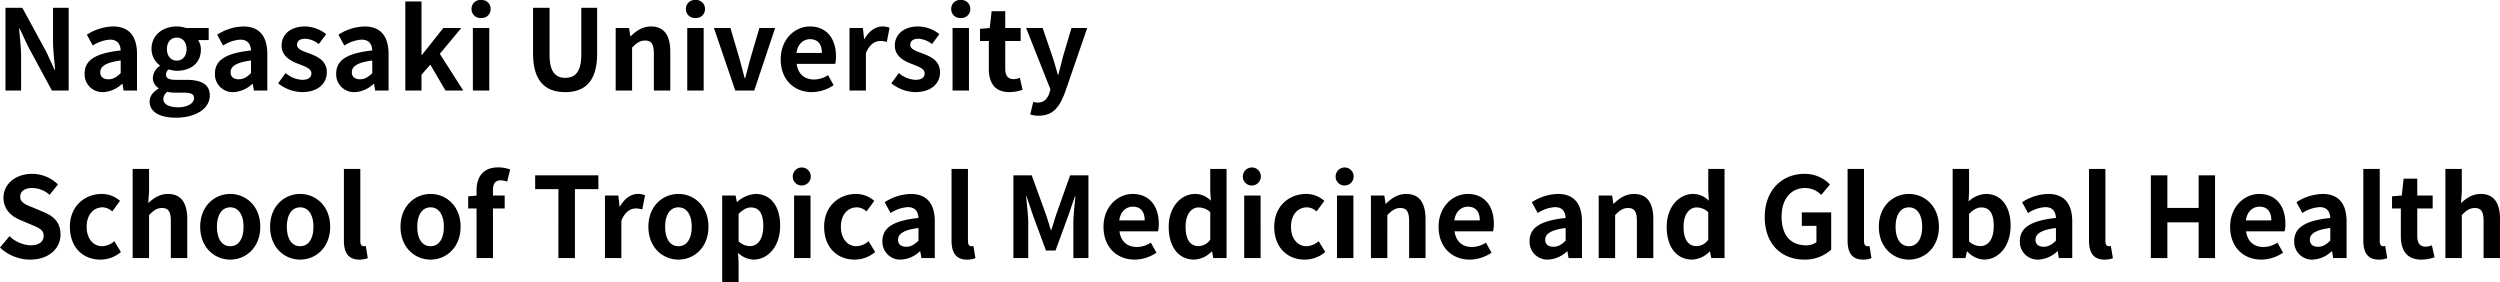<svg xmlns="http://www.w3.org/2000/svg" width="895.6" height="101.04" viewBox="0 0 895.6 101.04"><path d="M3.64,0h5.6V-11.88c0-3.4-.44-7.12-.72-10.32h.2l3,6.36L20.28,0h6V-29.64h-5.6V-17.8c0,3.36.48,7.28.76,10.36h-.2l-2.96-6.4-8.6-15.8H3.64Zm35,.56A10.533,10.533,0,0,0,45.4-2.4h.16l.4,2.4h4.8V-13.08c0-6.48-2.92-9.88-8.6-9.88A17.9,17.9,0,0,0,32.8-20l2.12,3.88a12.656,12.656,0,0,1,6.16-2.12c2.76,0,3.72,1.68,3.84,3.88C35.88-13.4,32-10.88,32-6.08A6.363,6.363,0,0,0,38.64.56Zm1.92-4.6c-1.72,0-2.96-.76-2.96-2.52,0-2,1.84-3.52,7.32-4.2v4.52C43.48-4.84,42.24-4.04,40.56-4.04ZM64.64,9.72c7.48,0,12.2-3.44,12.2-7.96,0-3.92-2.96-5.6-8.36-5.6h-3.8c-2.64,0-3.52-.64-3.52-1.84a2.279,2.279,0,0,1,.96-1.92A9.54,9.54,0,0,0,65-7.08c4.8,0,8.64-2.56,8.64-7.6a5.915,5.915,0,0,0-1-3.4h3.8V-22.4H68.36A10.537,10.537,0,0,0,65-22.96c-4.76,0-9.04,2.84-9.04,8.08a7.338,7.338,0,0,0,3,5.88v.16a5.492,5.492,0,0,0-2.52,4.2A4.246,4.246,0,0,0,58.48-.88v.2c-2.04,1.16-3.2,2.76-3.2,4.64C55.28,7.92,59.36,9.72,64.64,9.72ZM65-10.72c-1.96,0-3.52-1.48-3.52-4.16,0-2.6,1.52-4.08,3.52-4.08s3.52,1.48,3.52,4.08C68.52-12.2,66.96-10.72,65-10.72ZM65.52,6C62.28,6,60.2,4.92,60.2,3.04A3.305,3.305,0,0,1,61.64.44a12.642,12.642,0,0,0,3.12.32h2.72c2.4,0,3.72.4,3.72,2C71.2,4.52,68.88,6,65.52,6ZM85.32.56A10.533,10.533,0,0,0,92.08-2.4h.16l.4,2.4h4.8V-13.08c0-6.48-2.92-9.88-8.6-9.88A17.9,17.9,0,0,0,79.48-20l2.12,3.88a12.656,12.656,0,0,1,6.16-2.12c2.76,0,3.72,1.68,3.84,3.88-9.04.96-12.92,3.48-12.92,8.28A6.363,6.363,0,0,0,85.32.56Zm1.92-4.6c-1.72,0-2.96-.76-2.96-2.52,0-2,1.84-3.52,7.32-4.2v4.52C90.16-4.84,88.92-4.04,87.24-4.04Zm22.6,4.6c5.84,0,8.92-3.16,8.92-7.08,0-4.16-3.28-5.64-6.24-6.76-2.36-.88-4.44-1.48-4.44-3.12,0-1.28.96-2.16,3-2.16a8.338,8.338,0,0,1,4.8,1.92l2.64-3.56a12.416,12.416,0,0,0-7.6-2.76c-5.12,0-8.36,2.84-8.36,6.84,0,3.76,3.16,5.48,6,6.56,2.36.92,4.68,1.68,4.68,3.36,0,1.4-1,2.36-3.24,2.36a9.725,9.725,0,0,1-6-2.44L101.32-2.6A14.208,14.208,0,0,0,109.84.56Zm18.92,0a10.533,10.533,0,0,0,6.76-2.96h.16l.4,2.4h4.8V-13.08c0-6.48-2.92-9.88-8.6-9.88A17.9,17.9,0,0,0,122.92-20l2.12,3.88a12.656,12.656,0,0,1,6.16-2.12c2.76,0,3.72,1.68,3.84,3.88-9.04.96-12.92,3.48-12.92,8.28A6.363,6.363,0,0,0,128.76.56Zm1.92-4.6c-1.72,0-2.96-.76-2.96-2.52,0-2,1.84-3.52,7.32-4.2v4.52C133.6-4.84,132.36-4.04,130.68-4.04ZM146.88,0h5.8V-5.68l3.16-3.6L161.28,0h6.36l-8.4-13.16,7.68-9.24h-6.44l-7.64,9.64h-.16V-31.92h-5.8Zm24.2,0h5.88V-22.4h-5.88Zm2.96-26a3.152,3.152,0,0,0,3.4-3.24,3.143,3.143,0,0,0-3.4-3.2,3.155,3.155,0,0,0-3.44,3.2A3.163,3.163,0,0,0,174.04-26ZM204.16.56c7.24,0,11.44-4.04,11.44-13.88V-29.64h-5.68V-12.8c0,6.16-2.24,8.24-5.76,8.24-3.44,0-5.6-2.08-5.6-8.24V-29.64h-5.92v16.32C192.64-3.48,196.96.56,204.16.56ZM222.24,0h5.88V-15.4c1.64-1.64,2.8-2.52,4.64-2.52,2.2,0,3.16,1.2,3.16,4.68V0h5.88V-13.96c0-5.64-2.08-9-6.92-9-3.04,0-5.32,1.6-7.28,3.52h-.12l-.44-2.96h-4.8Zm25.64,0h5.88V-22.4h-5.88Zm2.96-26a3.152,3.152,0,0,0,3.4-3.24,3.143,3.143,0,0,0-3.4-3.2,3.155,3.155,0,0,0-3.44,3.2A3.163,3.163,0,0,0,250.84-26ZM265.08,0h6.8l7.48-22.4h-5.64l-3.28,11.16c-.6,2.2-1.2,4.52-1.8,6.8h-.2c-.6-2.28-1.2-4.6-1.8-6.8L263.36-22.4h-5.92Zm27.44.56a14.1,14.1,0,0,0,7.8-2.48l-2-3.6a9.233,9.233,0,0,1-5.04,1.56c-3.32,0-5.72-1.92-6.2-5.6h13.8a11.055,11.055,0,0,0,.28-2.72c0-6.16-3.2-10.68-9.36-10.68-5.32,0-10.44,4.52-10.44,11.76C281.36-3.8,286.24.56,292.52.56ZM287-13.48c.44-3.24,2.52-4.92,4.88-4.92,2.88,0,4.24,1.92,4.24,4.92ZM306,0h5.88V-13.36c1.24-3.24,3.36-4.4,5.12-4.4a7.483,7.483,0,0,1,2.36.36l1-5.08a6.337,6.337,0,0,0-2.64-.48c-2.32,0-4.72,1.6-6.36,4.52h-.12l-.44-3.96H306Zm23.52.56c5.84,0,8.92-3.16,8.92-7.08,0-4.16-3.28-5.64-6.24-6.76-2.36-.88-4.44-1.48-4.44-3.12,0-1.28.96-2.16,3-2.16a8.339,8.339,0,0,1,4.8,1.92l2.64-3.56a12.416,12.416,0,0,0-7.6-2.76c-5.12,0-8.36,2.84-8.36,6.84,0,3.76,3.16,5.48,6,6.56,2.36.92,4.68,1.68,4.68,3.36,0,1.4-1,2.36-3.24,2.36a9.725,9.725,0,0,1-6-2.44L321-2.6A14.208,14.208,0,0,0,329.52.56ZM342.92,0h5.88V-22.4h-5.88Zm2.96-26a3.152,3.152,0,0,0,3.4-3.24,3.143,3.143,0,0,0-3.4-3.2,3.155,3.155,0,0,0-3.44,3.2A3.163,3.163,0,0,0,345.88-26ZM363.28.56A14.476,14.476,0,0,0,368-.28l-.96-4.28a6.544,6.544,0,0,1-2.2.48c-2,0-3.04-1.2-3.04-3.76v-9.92h5.52V-22.4H361.8v-6.04h-4.88l-.68,6.04-3.48.28v4.36h3.16v9.92C355.92-2.84,357.96.56,363.28.56ZM373.84,9c5,0,7.4-3.04,9.36-8.32l7.96-23.08h-5.64L382.44-12c-.52,2.08-1.08,4.24-1.6,6.32h-.2C380-7.84,379.44-10,378.76-12L375.2-22.4h-5.92L378-.4,377.6.92c-.64,1.96-1.92,3.4-4.2,3.4a6.024,6.024,0,0,1-1.56-.28l-1.08,4.52A9.485,9.485,0,0,0,373.84,9ZM12.48,60.56c6.84,0,10.88-4.12,10.88-8.96,0-4.28-2.36-6.56-5.96-8.04l-3.88-1.64c-2.52-1-4.6-1.76-4.6-3.88,0-1.96,1.64-3.12,4.24-3.12a9.442,9.442,0,0,1,6.28,2.44l3-3.72a13.136,13.136,0,0,0-9.28-3.8c-6,0-10.24,3.72-10.24,8.56,0,4.32,3,6.72,6,7.96l3.96,1.68c2.64,1.12,4.44,1.8,4.44,4,0,2.08-1.64,3.4-4.72,3.4a11.646,11.646,0,0,1-7.52-3.28l-3.4,4.08A15.773,15.773,0,0,0,12.48,60.56Zm25.16,0A11.289,11.289,0,0,0,45,57.84l-2.36-3.88a6.956,6.956,0,0,1-4.36,1.8c-3.2,0-5.56-2.72-5.56-6.96,0-4.2,2.32-6.96,5.76-6.96a5.1,5.1,0,0,1,3.4,1.48l2.8-3.8a9.793,9.793,0,0,0-6.52-2.48c-6.08,0-11.44,4.32-11.44,11.76S31.44,60.56,37.64,60.56ZM49.2,60h5.88V44.6c1.64-1.64,2.8-2.52,4.64-2.52,2.2,0,3.16,1.2,3.16,4.68V60h5.88V46.04c0-5.64-2.08-9-6.92-9-3.04,0-5.24,1.6-7.04,3.28l.28-4.2V28.08H49.2Zm34.96.56c5.6,0,10.76-4.32,10.76-11.76S89.76,37.04,84.16,37.04,73.4,41.36,73.4,48.8,78.56,60.56,84.16,60.56Zm0-4.8c-3.04,0-4.76-2.72-4.76-6.96,0-4.2,1.72-6.96,4.76-6.96s4.76,2.76,4.76,6.96C88.92,53.04,87.2,55.76,84.16,55.76Zm25.04,4.8c5.6,0,10.76-4.32,10.76-11.76S114.8,37.04,109.2,37.04,98.44,41.36,98.44,48.8,103.6,60.56,109.2,60.56Zm0-4.8c-3.04,0-4.76-2.72-4.76-6.96,0-4.2,1.72-6.96,4.76-6.96s4.76,2.76,4.76,6.96C113.96,53.04,112.24,55.76,109.2,55.76Zm21.2,4.8a7.85,7.85,0,0,0,3.04-.52l-.72-4.36a3.314,3.314,0,0,1-.8.08c-.56,0-1.16-.44-1.16-1.8V28.08h-5.88V53.72C124.88,57.88,126.32,60.56,130.4,60.56Zm25.52,0c5.6,0,10.76-4.32,10.76-11.76s-5.16-11.76-10.76-11.76-10.76,4.32-10.76,11.76S150.32,60.56,155.92,60.56Zm0-4.8c-3.04,0-4.76-2.72-4.76-6.96,0-4.2,1.72-6.96,4.76-6.96s4.76,2.76,4.76,6.96C160.68,53.04,158.96,55.76,155.92,55.76ZM172.4,60h5.88V42.24h4.2V37.6h-4.2V35.68c0-2.48.96-3.52,2.72-3.52a6.377,6.377,0,0,1,2.36.48l1.08-4.36a12.779,12.779,0,0,0-4.24-.76c-5.64,0-7.8,3.6-7.8,8.28v1.84l-3,.24v4.36h3Zm29.32,0h5.92V35.32h8.4V30.36H193.4v4.96h8.32Zm16.68,0h5.88V46.64c1.24-3.24,3.36-4.4,5.12-4.4a7.483,7.483,0,0,1,2.36.36l1-5.08a6.337,6.337,0,0,0-2.64-.48c-2.32,0-4.72,1.6-6.36,4.52h-.12l-.44-3.96h-4.8Zm26.32.56c5.6,0,10.76-4.32,10.76-11.76s-5.16-11.76-10.76-11.76-10.76,4.32-10.76,11.76S239.12,60.56,244.72,60.56Zm0-4.8c-3.04,0-4.76-2.72-4.76-6.96,0-4.2,1.72-6.96,4.76-6.96s4.76,2.76,4.76,6.96C249.48,53.04,247.76,55.76,244.72,55.76ZM260.4,68.6h5.88V61.8l-.2-3.68a8.326,8.326,0,0,0,5.56,2.44c4.92,0,9.52-4.44,9.52-12.12,0-6.88-3.28-11.4-8.8-11.4a10.634,10.634,0,0,0-6.6,2.88h-.12l-.44-2.32h-4.8Zm9.92-12.88a6.1,6.1,0,0,1-4.04-1.68V44.2c1.52-1.56,2.88-2.32,4.4-2.32,3.08,0,4.44,2.36,4.44,6.64C275.12,53.4,273.04,55.72,270.32,55.72ZM286.16,60h5.88V37.6h-5.88Zm2.96-26a3.227,3.227,0,1,0-3.44-3.24A3.152,3.152,0,0,0,289.12,34Zm18.72,26.56a11.289,11.289,0,0,0,7.36-2.72l-2.36-3.88a6.956,6.956,0,0,1-4.36,1.8c-3.2,0-5.56-2.72-5.56-6.96,0-4.2,2.32-6.96,5.76-6.96a5.1,5.1,0,0,1,3.4,1.48l2.8-3.8a9.793,9.793,0,0,0-6.52-2.48c-6.08,0-11.44,4.32-11.44,11.76S301.64,60.56,307.84,60.56Zm16.6,0a10.533,10.533,0,0,0,6.76-2.96h.16l.4,2.4h4.8V46.92c0-6.48-2.92-9.88-8.6-9.88A17.9,17.9,0,0,0,318.6,40l2.12,3.88a12.656,12.656,0,0,1,6.16-2.12c2.76,0,3.72,1.68,3.84,3.88-9.04.96-12.92,3.48-12.92,8.28A6.363,6.363,0,0,0,324.44,60.56Zm1.92-4.6c-1.72,0-2.96-.76-2.96-2.52,0-2,1.84-3.52,7.32-4.2v4.52C329.28,55.16,328.04,55.96,326.36,55.96Zm21.72,4.6a7.85,7.85,0,0,0,3.04-.52l-.72-4.36a3.314,3.314,0,0,1-.8.08c-.56,0-1.16-.44-1.16-1.8V28.08h-5.88V53.72C342.56,57.88,344,60.56,348.08,60.56ZM364.72,60h5.32V47.64c0-2.8-.48-6.92-.76-9.72h.16l2.36,6.96,4.6,12.44h3.4l4.56-12.44,2.4-6.96h.2c-.32,2.8-.76,6.92-.76,9.72V60h5.4V30.36h-6.56l-4.92,13.88c-.64,1.84-1.16,3.8-1.8,5.68h-.2c-.6-1.88-1.16-3.84-1.8-5.68l-5.04-13.88h-6.56Zm43.44.56a14.1,14.1,0,0,0,7.8-2.48l-2-3.6a9.233,9.233,0,0,1-5.04,1.56c-3.32,0-5.72-1.92-6.2-5.6h13.8a11.055,11.055,0,0,0,.28-2.72c0-6.16-3.2-10.68-9.36-10.68-5.32,0-10.44,4.52-10.44,11.76C397,56.2,401.88,60.56,408.16,60.56Zm-5.52-14.04c.44-3.24,2.52-4.92,4.88-4.92,2.88,0,4.24,1.92,4.24,4.92Zm26.88,14.04a9.291,9.291,0,0,0,6.2-2.88h.16l.44,2.32h4.76V28.08h-5.84v7.88l.2,3.52a7.71,7.71,0,0,0-5.68-2.44c-4.84,0-9.4,4.48-9.4,11.76C420.36,56.16,423.96,60.56,429.52,60.56Zm1.52-4.84c-2.96,0-4.64-2.32-4.64-6.96,0-4.48,2.12-6.88,4.64-6.88a6.041,6.041,0,0,1,4.2,1.68V53.4A5.1,5.1,0,0,1,431.04,55.72ZM447.4,60h5.88V37.6H447.4Zm2.96-26a3.227,3.227,0,1,0-3.44-3.24A3.152,3.152,0,0,0,450.36,34Zm18.72,26.56a11.289,11.289,0,0,0,7.36-2.72l-2.36-3.88a6.956,6.956,0,0,1-4.36,1.8c-3.2,0-5.56-2.72-5.56-6.96,0-4.2,2.32-6.96,5.76-6.96a5.1,5.1,0,0,1,3.4,1.48l2.8-3.8a9.793,9.793,0,0,0-6.52-2.48c-6.08,0-11.44,4.32-11.44,11.76S462.88,60.56,469.08,60.56ZM480.64,60h5.88V37.6h-5.88Zm2.96-26a3.227,3.227,0,1,0-3.44-3.24A3.152,3.152,0,0,0,483.6,34Zm9.2,26h5.88V44.6c1.64-1.64,2.8-2.52,4.64-2.52,2.2,0,3.16,1.2,3.16,4.68V60h5.88V46.04c0-5.64-2.08-9-6.92-9-3.04,0-5.32,1.6-7.28,3.52h-.12l-.44-2.96h-4.8Zm35.4.56a14.1,14.1,0,0,0,7.8-2.48l-2-3.6a9.233,9.233,0,0,1-5.04,1.56c-3.32,0-5.72-1.92-6.2-5.6h13.8a11.056,11.056,0,0,0,.28-2.72c0-6.16-3.2-10.68-9.36-10.68-5.32,0-10.44,4.52-10.44,11.76C517.04,56.2,521.92,60.56,528.2,60.56Zm-5.52-14.04c.44-3.24,2.52-4.92,4.88-4.92,2.88,0,4.24,1.92,4.24,4.92Zm33.6,14.04a10.533,10.533,0,0,0,6.76-2.96h.16l.4,2.4h4.8V46.92c0-6.48-2.92-9.88-8.6-9.88A17.894,17.894,0,0,0,550.44,40l2.12,3.88a12.656,12.656,0,0,1,6.16-2.12c2.76,0,3.72,1.68,3.84,3.88-9.04.96-12.92,3.48-12.92,8.28A6.363,6.363,0,0,0,556.28,60.56Zm1.92-4.6c-1.72,0-2.96-.76-2.96-2.52,0-2,1.84-3.52,7.32-4.2v4.52C561.12,55.16,559.88,55.96,558.2,55.96ZM574.4,60h5.88V44.6c1.64-1.64,2.8-2.52,4.64-2.52,2.2,0,3.16,1.2,3.16,4.68V60h5.88V46.04c0-5.64-2.08-9-6.92-9-3.04,0-5.32,1.6-7.28,3.52h-.12l-.44-2.96h-4.8Zm33.52.56a9.291,9.291,0,0,0,6.2-2.88h.16l.44,2.32h4.76V28.08h-5.84v7.88l.2,3.52a7.71,7.71,0,0,0-5.68-2.44c-4.84,0-9.4,4.48-9.4,11.76C598.76,56.16,602.36,60.56,607.92,60.56Zm1.52-4.84c-2.96,0-4.64-2.32-4.64-6.96,0-4.48,2.12-6.88,4.64-6.88a6.041,6.041,0,0,1,4.2,1.68V53.4A5.1,5.1,0,0,1,609.44,55.72Zm38.64,4.84a13.939,13.939,0,0,0,9.6-3.56V43.64H647.16v4.84h5.24v5.84a5.927,5.927,0,0,1-3.68,1.12c-5.84,0-8.8-3.88-8.8-10.32,0-6.36,3.44-10.2,8.36-10.2a7.934,7.934,0,0,1,5.84,2.48l3.12-3.76a12.455,12.455,0,0,0-9.16-3.8c-7.88,0-14.2,5.72-14.2,15.48C633.88,55.2,640.04,60.56,648.08,60.56Zm21,0a7.85,7.85,0,0,0,3.04-.52l-.72-4.36a3.314,3.314,0,0,1-.8.08c-.56,0-1.16-.44-1.16-1.8V28.08h-5.88V53.72C663.56,57.88,665,60.56,669.08,60.56Zm16.44,0c5.6,0,10.76-4.32,10.76-11.76s-5.16-11.76-10.76-11.76-10.76,4.32-10.76,11.76S679.92,60.56,685.52,60.56Zm0-4.8c-3.04,0-4.76-2.72-4.76-6.96,0-4.2,1.72-6.96,4.76-6.96s4.76,2.76,4.76,6.96C690.28,53.04,688.56,55.76,685.52,55.76Zm26.92,4.8c4.92,0,9.52-4.44,9.52-12.16,0-6.84-3.32-11.36-8.84-11.36a9.557,9.557,0,0,0-6.2,2.68l.16-3.6V28.08H701.2V60h4.6l.52-2.36h.16A8.558,8.558,0,0,0,712.44,60.56Zm-1.32-4.84a6.1,6.1,0,0,1-4.04-1.68V44.2c1.52-1.56,2.88-2.32,4.4-2.32,3.08,0,4.44,2.36,4.44,6.64C715.92,53.4,713.84,55.72,711.12,55.72Zm20.8,4.84a10.533,10.533,0,0,0,6.76-2.96h.16l.4,2.4h4.8V46.92c0-6.48-2.92-9.88-8.6-9.88A17.894,17.894,0,0,0,726.08,40l2.12,3.88a12.656,12.656,0,0,1,6.16-2.12c2.76,0,3.72,1.68,3.84,3.88-9.04.96-12.92,3.48-12.92,8.28A6.363,6.363,0,0,0,731.92,60.56Zm1.92-4.6c-1.72,0-2.96-.76-2.96-2.52,0-2,1.84-3.52,7.32-4.2v4.52C736.76,55.16,735.52,55.96,733.84,55.96Zm21.72,4.6a7.85,7.85,0,0,0,3.04-.52l-.72-4.36a3.314,3.314,0,0,1-.8.08c-.56,0-1.16-.44-1.16-1.8V28.08h-5.88V53.72C750.04,57.88,751.48,60.56,755.56,60.56ZM772.2,60h5.92V47.2h11.2V60h5.88V30.36h-5.88V42.04h-11.2V30.36H772.2Zm39.56.56a14.1,14.1,0,0,0,7.8-2.48l-2-3.6a9.233,9.233,0,0,1-5.04,1.56c-3.32,0-5.72-1.92-6.2-5.6h13.8a11.056,11.056,0,0,0,.28-2.72c0-6.16-3.2-10.68-9.36-10.68-5.32,0-10.44,4.52-10.44,11.76C800.6,56.2,805.48,60.56,811.76,60.56Zm-5.52-14.04c.44-3.24,2.52-4.92,4.88-4.92,2.88,0,4.24,1.92,4.24,4.92ZM830.2,60.56a10.533,10.533,0,0,0,6.76-2.96h.16l.4,2.4h4.8V46.92c0-6.48-2.92-9.88-8.6-9.88A17.894,17.894,0,0,0,824.36,40l2.12,3.88a12.656,12.656,0,0,1,6.16-2.12c2.76,0,3.72,1.68,3.84,3.88-9.04.96-12.92,3.48-12.92,8.28A6.363,6.363,0,0,0,830.2,60.56Zm1.92-4.6c-1.72,0-2.96-.76-2.96-2.52,0-2,1.84-3.52,7.32-4.2v4.52C835.04,55.16,833.8,55.96,832.12,55.96Zm21.72,4.6a7.85,7.85,0,0,0,3.04-.52l-.72-4.36a3.314,3.314,0,0,1-.8.08c-.56,0-1.16-.44-1.16-1.8V28.08h-5.88V53.72C848.32,57.88,849.76,60.56,853.84,60.56Zm15.28,0a14.476,14.476,0,0,0,4.72-.84l-.96-4.28a6.544,6.544,0,0,1-2.2.48c-2,0-3.04-1.2-3.04-3.76V42.24h5.52V37.6h-5.52V31.56h-4.88l-.68,6.04-3.48.28v4.36h3.16v9.92C861.76,57.16,863.8,60.56,869.12,60.56Zm8.6-.56h5.88V44.6c1.64-1.64,2.8-2.52,4.64-2.52,2.2,0,3.16,1.2,3.16,4.68V60h5.88V46.04c0-5.64-2.08-9-6.92-9-3.04,0-5.24,1.6-7.04,3.28l.28-4.2V28.08h-5.88Z" transform="translate(-1.68 32.44)"/></svg>